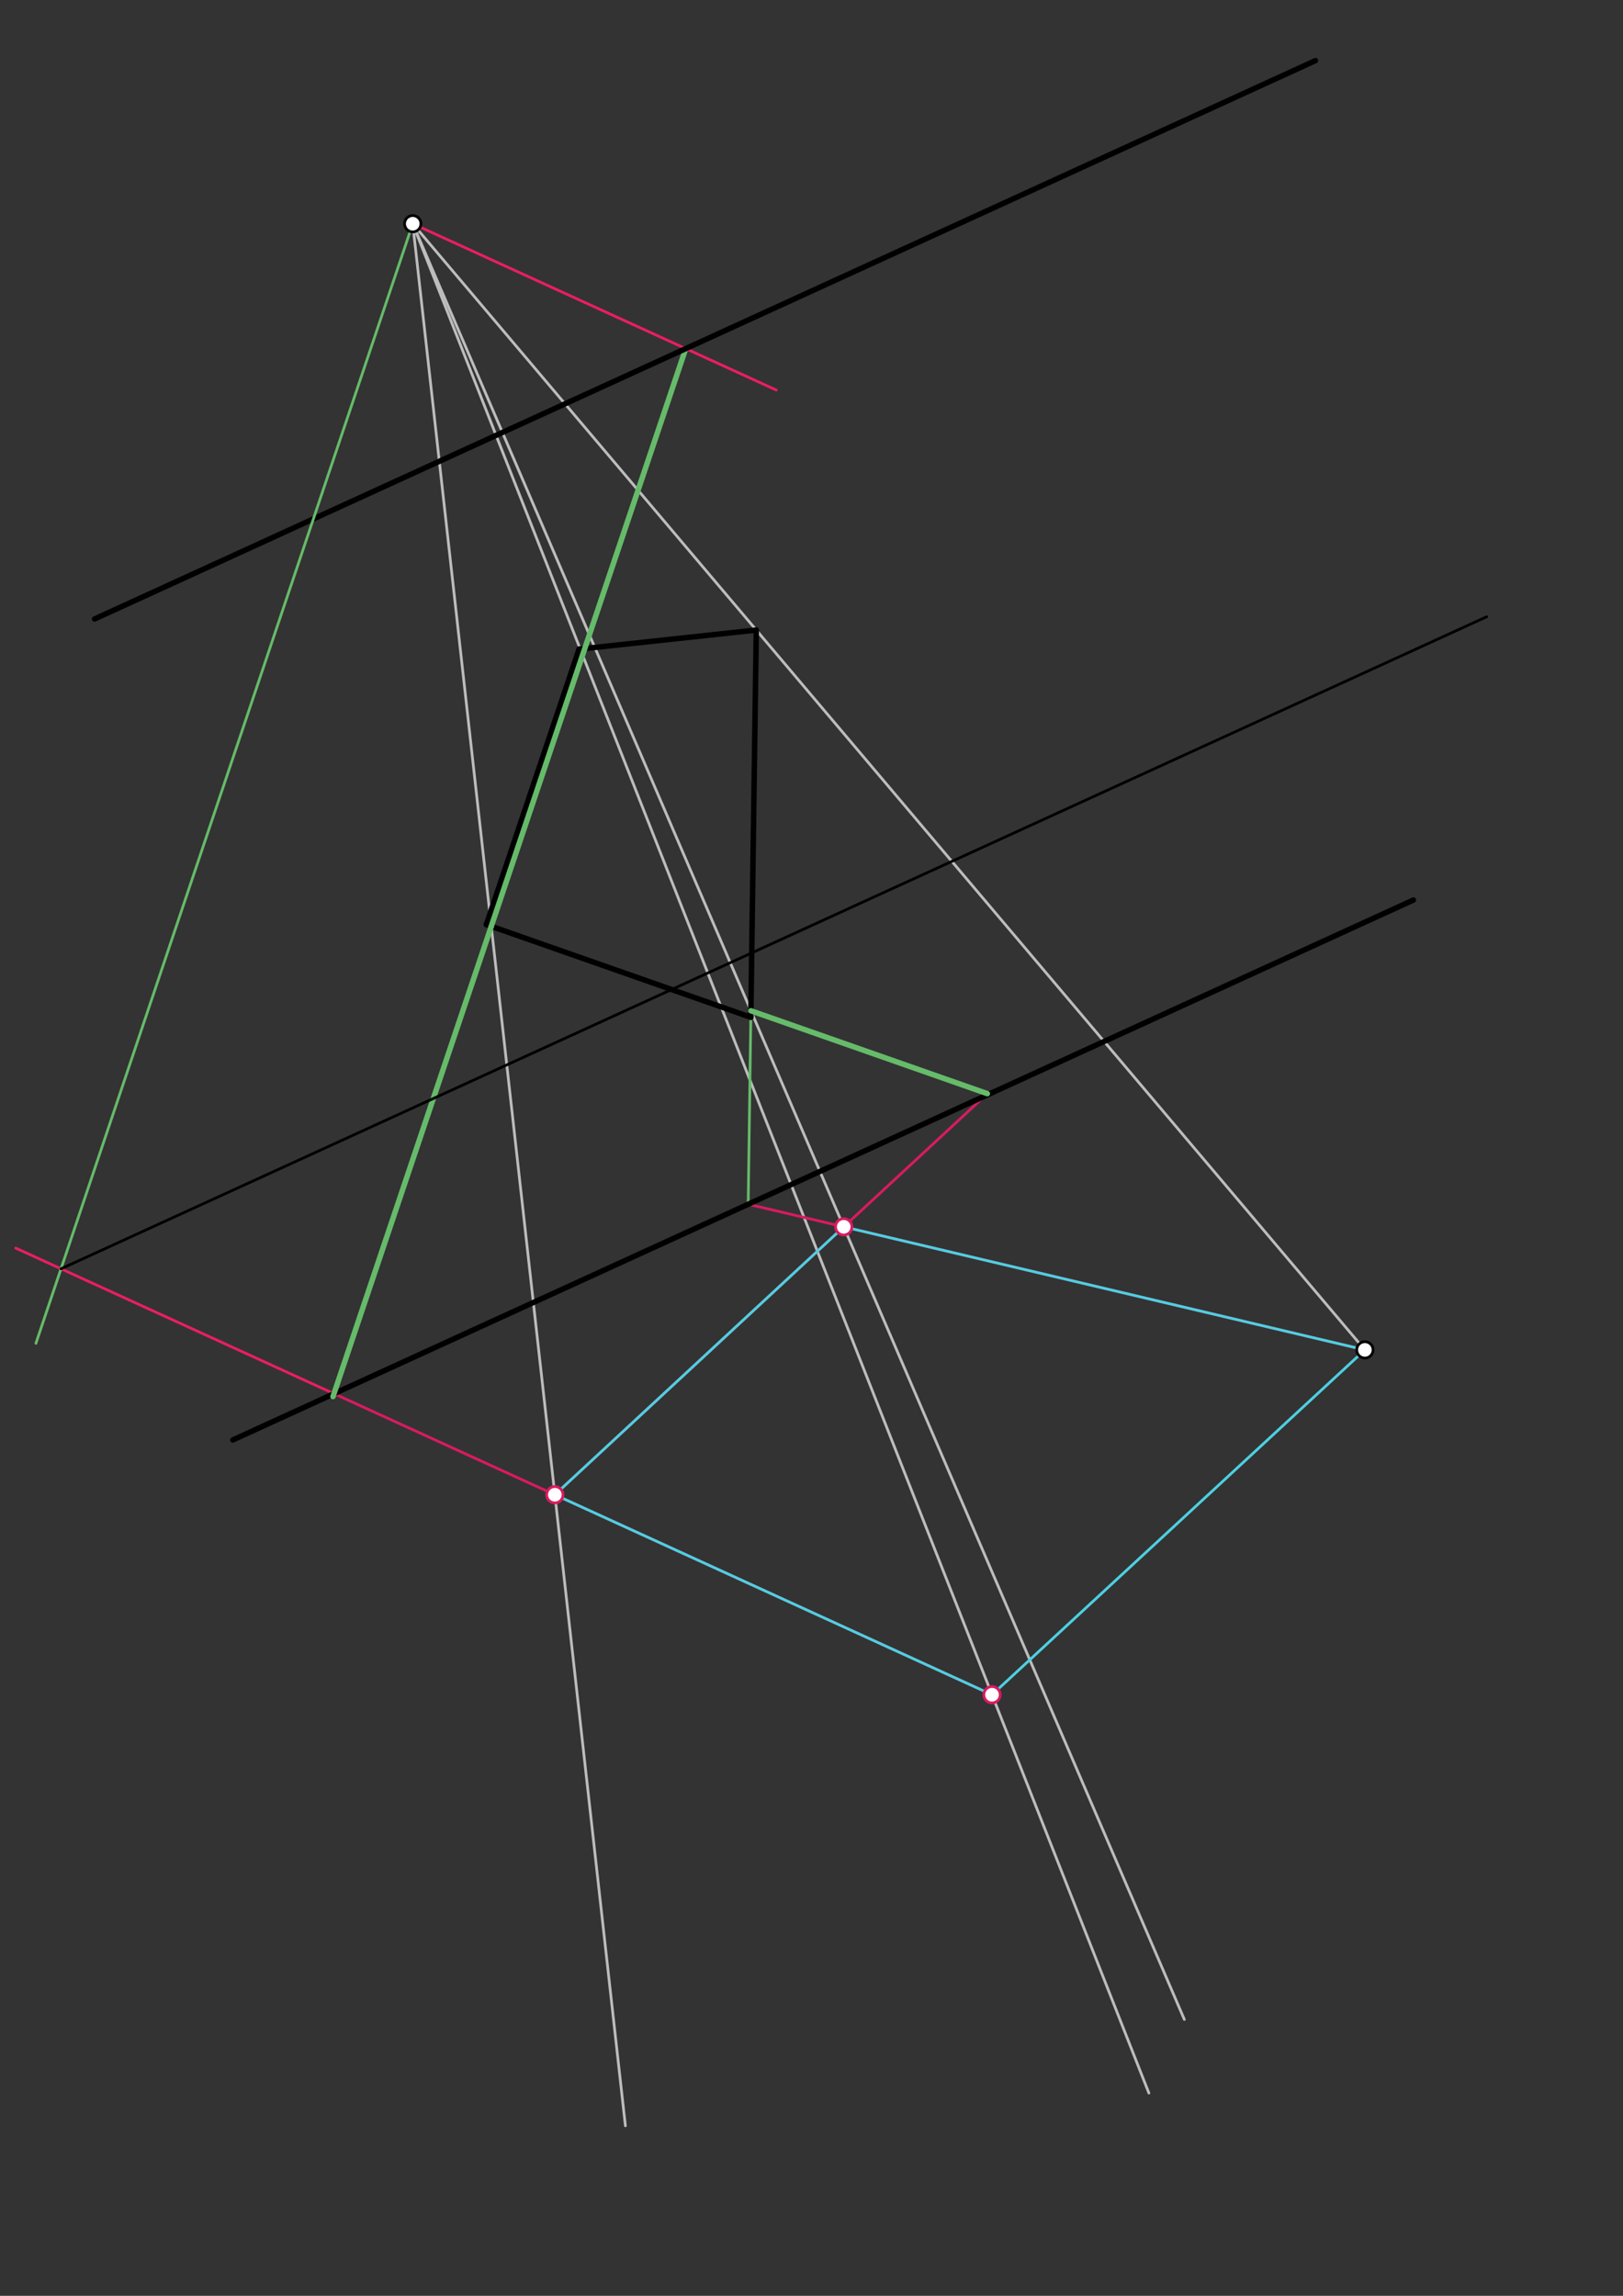 <svg xmlns="http://www.w3.org/2000/svg" class="svg--1it" height="100%" preserveAspectRatio="xMidYMid meet" viewBox="0 0 595.276 841.89" width="100%"><rect x="0" y="0" width="595.276" height="841.89" fill="#333333" stroke="none"/><defs><marker id="marker-arrow" markerHeight="16" markerUnits="userSpaceOnUse" markerWidth="24" orient="auto-start-reverse" refX="24" refY="4" viewBox="0 0 24 8"><path d="M 0 0 L 24 4 L 0 8 z" stroke="inherit"></path></marker></defs><g class="aux-layer--1FB"><g class="element--2qn"><line stroke="#BDBDBD" stroke-dasharray="none" stroke-linecap="round" stroke-width="1" x1="151.383" x2="500.604" y1="82.047" y2="495.014"></line></g><g class="element--2qn"><line stroke="#BDBDBD" stroke-dasharray="none" stroke-linecap="round" stroke-width="1" x1="151.383" x2="421.383" y1="82.047" y2="767.547"></line></g><g class="element--2qn"><line stroke="#BDBDBD" stroke-dasharray="none" stroke-linecap="round" stroke-width="1" x1="151.383" x2="229.383" y1="82.047" y2="779.547"></line></g><g class="element--2qn"><line stroke="#BDBDBD" stroke-dasharray="none" stroke-linecap="round" stroke-width="1" x1="151.383" x2="434.383" y1="82.047" y2="740.547"></line></g><g class="element--2qn"><line stroke="#66BB6A" stroke-dasharray="none" stroke-linecap="round" stroke-width="1" x1="275.416" x2="274.412" y1="370.655" y2="441.971"></line></g><g class="element--2qn"><line stroke="#D81B60" stroke-dasharray="none" stroke-linecap="round" stroke-width="1" x1="274.417" x2="500.604" y1="441.606" y2="495.014"></line></g><g class="element--2qn"><line stroke="#D81B60" stroke-dasharray="none" stroke-linecap="round" stroke-width="1" x1="362.131" x2="309.465" y1="401.05" y2="449.882"></line></g><g class="element--2qn"><line stroke="#D81B60" stroke-dasharray="none" stroke-linecap="round" stroke-width="1" x1="309.465" x2="203.407" y1="449.882" y2="548.219"></line></g><g class="element--2qn"><line stroke="#D81B60" stroke-dasharray="none" stroke-linecap="round" stroke-width="1" x1="122.497" x2="203.504" y1="511.076" y2="548.129"></line></g><g class="element--2qn"><line stroke="#D81B60" stroke-dasharray="none" stroke-linecap="round" stroke-width="1" x1="203.504" x2="365.073" y1="548.129" y2="622.032"></line></g><g class="element--2qn"><line stroke="#4DD0E1" stroke-dasharray="none" stroke-linecap="round" stroke-width="1" x1="203.504" x2="363.848" y1="548.129" y2="621.472"></line></g><g class="element--2qn"><line stroke="#4DD0E1" stroke-dasharray="none" stroke-linecap="round" stroke-width="1" x1="363.848" x2="500.604" y1="621.472" y2="495.014"></line></g><g class="element--2qn"><line stroke="#4DD0E1" stroke-dasharray="none" stroke-linecap="round" stroke-width="1" x1="309.465" x2="500.604" y1="449.882" y2="495.014"></line></g><g class="element--2qn"><line stroke="#4DD0E1" stroke-dasharray="none" stroke-linecap="round" stroke-width="1" x1="309.465" x2="203.504" y1="449.882" y2="548.129"></line></g><g class="element--2qn"><line stroke="#E91E63" stroke-dasharray="none" stroke-linecap="round" stroke-width="1" x1="151.383" x2="284.709" y1="82.047" y2="143.031"></line></g><g class="element--2qn"><line stroke="#E91E63" stroke-dasharray="none" stroke-linecap="round" stroke-width="1" x1="122.497" x2="5.772" y1="511.076" y2="457.685"></line></g><g class="element--2qn"><circle cx="309.465" cy="449.882" r="3" stroke="#D81B60" stroke-width="1" fill="#ffffff"></circle>}</g><g class="element--2qn"><circle cx="203.504" cy="548.129" r="3" stroke="#D81B60" stroke-width="1" fill="#ffffff"></circle>}</g><g class="element--2qn"><circle cx="363.848" cy="621.472" r="3" stroke="#D81B60" stroke-width="1" fill="#ffffff"></circle>}</g></g><g class="main-layer--3Vd"><g class="element--2qn"><line stroke="#000000" stroke-dasharray="none" stroke-linecap="round" stroke-width="2" x1="85.383" x2="518.383" y1="528.047" y2="330.047"></line></g><g class="element--2qn"><line stroke="#000000" stroke-dasharray="none" stroke-linecap="round" stroke-width="2" x1="178.383" x2="212.383" y1="339.047" y2="238.047"></line></g><g class="element--2qn"><line stroke="#000000" stroke-dasharray="none" stroke-linecap="round" stroke-width="2" x1="212.383" x2="277.383" y1="238.047" y2="231.047"></line></g><g class="element--2qn"><line stroke="#000000" stroke-dasharray="none" stroke-linecap="round" stroke-width="2" x1="277.383" x2="275.383" y1="231.047" y2="373.047"></line></g><g class="element--2qn"><line stroke="#000000" stroke-dasharray="none" stroke-linecap="round" stroke-width="2" x1="178.383" x2="275.383" y1="339.047" y2="373.047"></line></g><g class="element--2qn"><line stroke="#66BB6A" stroke-dasharray="none" stroke-linecap="round" stroke-width="2" x1="275.416" x2="362.131" y1="370.655" y2="401.05"></line></g><g class="element--2qn"><line stroke="#66BB6A" stroke-dasharray="none" stroke-linecap="round" stroke-width="2" x1="180.194" x2="122.138" y1="339.682" y2="512.139"></line></g><g class="element--2qn"><line stroke="#66BB6A" stroke-dasharray="none" stroke-linecap="round" stroke-width="2" x1="180.194" x2="251.511" y1="339.682" y2="127.827"></line></g><g class="element--2qn"><line stroke="#000000" stroke-dasharray="none" stroke-linecap="round" stroke-width="2" x1="251.505" x2="34.696" y1="127.844" y2="226.985"></line></g><g class="element--2qn"><line stroke="#000000" stroke-dasharray="none" stroke-linecap="round" stroke-width="2" x1="251.505" x2="482.488" y1="127.844" y2="22.221"></line></g><g class="element--2qn"><line stroke="#66BB6A" stroke-dasharray="none" stroke-linecap="round" stroke-width="1" x1="151.383" x2="13.173" y1="82.047" y2="492.61"></line></g><g class="element--2qn"><line stroke="#000000" stroke-dasharray="none" stroke-linecap="round" stroke-width="1" x1="22.374" x2="545.262" y1="465.279" y2="226.176"></line></g><g class="element--2qn"><circle cx="151.383" cy="82.047" r="3" stroke="#000000" stroke-width="1" fill="#ffffff"></circle>}</g><g class="element--2qn"><circle cx="500.604" cy="495.014" r="3" stroke="#000000" stroke-width="1" fill="#ffffff"></circle>}</g></g><g class="snaps-layer--2PT"></g><g class="temp-layer--rAP"></g></svg>